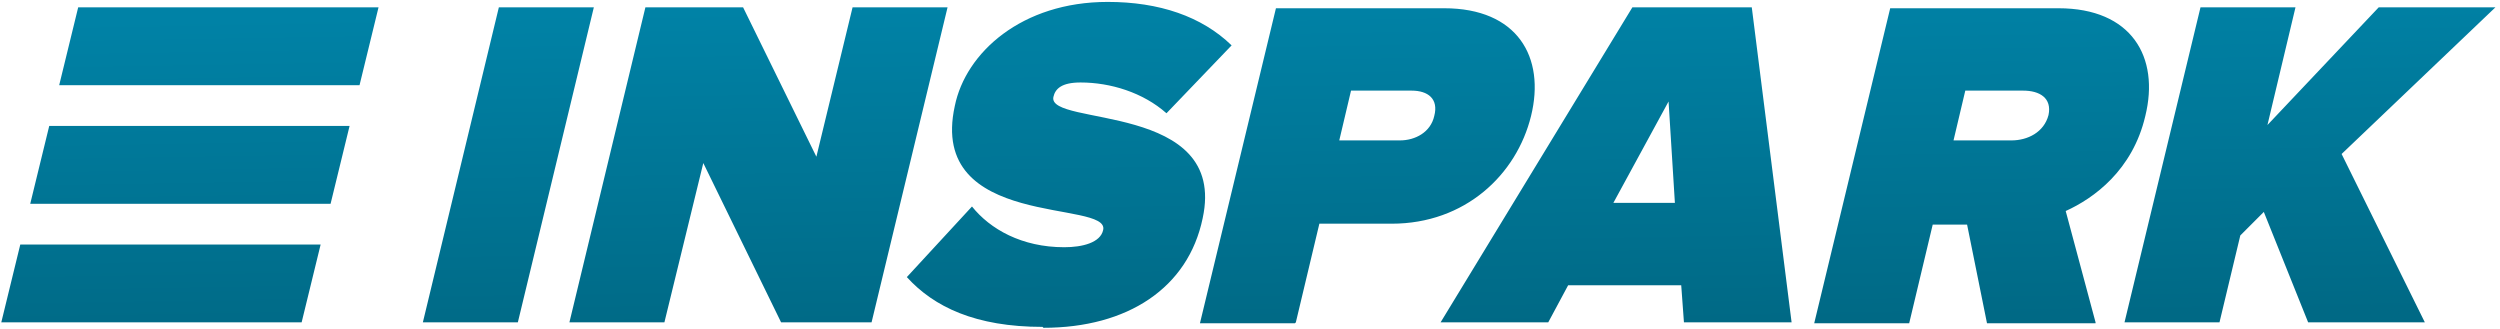 <?xml version="1.0" encoding="UTF-8"?> <svg xmlns="http://www.w3.org/2000/svg" width="1627" height="214" viewBox="0 0 1627 214" fill="none"><g clip-path="url(#clip0_2270_317)"><path d="M208.667 159.127H13.203L0.839 209.79H196.303L208.667 159.127ZM227.507 81.954H32.043L19.679 132.617H215.143L227.507 81.954ZM246.346 4.782H50.883L38.519 55.445H233.983L246.346 4.782ZM1578.09 209.79L1523.92 100.217L1624.01 4.782H1548.06L1475.65 81.365L1493.9 4.782H1432.08L1382.63 209.79H1444.44L1457.99 153.236L1473.29 137.919L1502.14 209.79H1577.5H1578.09ZM1309.03 91.38H1271.35L1279.01 58.98H1316.69C1327.28 58.98 1335.53 63.692 1333.17 74.885C1330.23 86.078 1319.63 91.38 1309.03 91.38ZM1363.79 209.79L1344.36 137.33C1362.61 129.083 1387.92 110.821 1396.17 75.474C1405.59 37.183 1387.34 5.371 1339.65 5.371H1230.14L1180.69 210.379H1242.5L1257.81 146.167H1280.18L1293.14 210.379H1363.79V209.79ZM1090.61 132.028H1049.98L1085.9 66.049L1090.02 132.028H1090.61ZM1165.97 209.79L1140.06 4.782H1062.35L937.534 209.79H1007.59L1020.55 185.637H1094.14L1095.91 209.79H1165.97ZM911.04 91.38H871.594L879.248 58.98H918.694C929.291 58.98 936.356 64.281 933.413 75.474C931.058 86.078 921.049 91.38 911.04 91.38ZM843.335 209.79L858.642 145.578H905.742C953.43 145.578 986.989 113.766 996.409 75.474C1005.83 37.183 987.577 5.371 939.889 5.371H830.382L780.928 210.379H842.746L843.335 209.79ZM679.075 213.324C733.828 213.324 773.274 187.404 782.694 142.043C799.179 66.049 681.43 82.544 685.551 63.103C686.728 57.801 690.849 53.678 703.213 53.678C722.642 53.678 743.837 60.158 759.144 73.707L801.534 29.524C782.105 10.673 754.434 1.247 720.875 1.247C664.945 1.247 628.442 34.237 621.377 68.994C603.715 149.701 722.642 129.672 717.932 149.701C716.166 157.949 704.391 160.894 692.616 160.894C664.945 160.894 644.339 149.112 632.564 134.385L590.174 180.335C607.836 199.775 634.919 212.735 678.486 212.735L679.075 213.324ZM567.213 209.79L616.667 4.782H554.849L531.299 101.984L483.611 4.782H420.026L370.572 209.79H432.39L457.706 106.108L508.338 209.79H567.802H567.213ZM337.013 209.79L386.468 4.782H324.65L275.195 209.79H337.013Z" fill="url(#paint0_linear_2270_317)"></path></g><defs><linearGradient id="paint0_linear_2270_317" x1="813.897" y1="213.914" x2="810.361" y2="1.248" gradientUnits="userSpaceOnUse"><stop stop-color="#006985"></stop><stop offset="1" stop-color="#0082A6"></stop></linearGradient><clipPath id="clip0_2270_317"><rect width="1626" height="214" fill="white" transform="translate(0.089)"></rect></clipPath></defs></svg> 